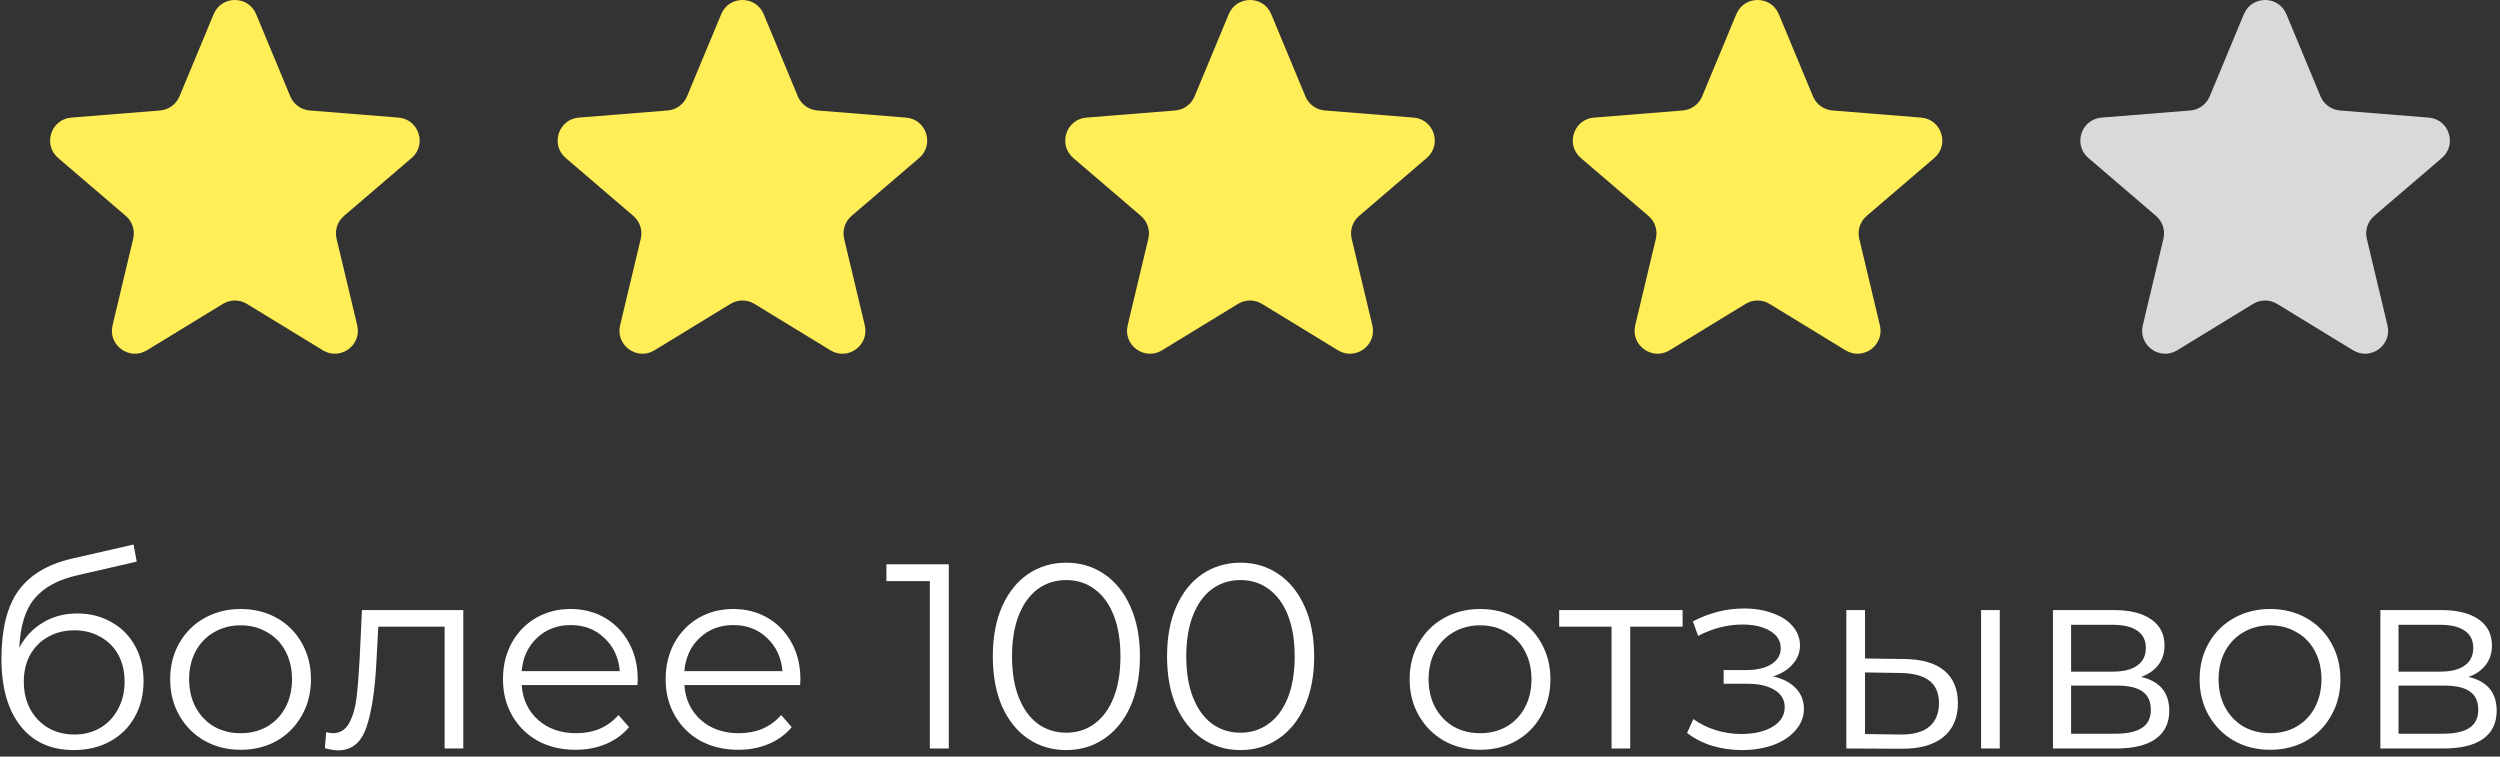 <?xml version="1.0" encoding="UTF-8"?> <svg xmlns="http://www.w3.org/2000/svg" width="152" height="46" viewBox="0 0 152 46" fill="none"><rect x="0" y="0" width="152" height="46" fill="#333333" stroke="none"/><path d="M12.99 0.861C13.468 -0.287 15.094 -0.287 15.572 0.861L17.651 5.861C17.853 6.345 18.308 6.675 18.831 6.717L24.228 7.15C25.468 7.249 25.97 8.797 25.026 9.606L20.914 13.128C20.515 13.469 20.341 14.004 20.463 14.514L21.72 19.781C22.008 20.991 20.692 21.947 19.631 21.299L15.01 18.476C14.562 18.203 14 18.203 13.552 18.476L8.932 21.299C7.87 21.947 6.554 20.991 6.843 19.781L8.099 14.514C8.221 14.004 8.047 13.469 7.649 13.128L3.536 9.606C2.592 8.797 3.095 7.249 4.334 7.15L9.732 6.717C10.254 6.675 10.709 6.345 10.911 5.861L12.99 0.861Z" fill="#FFEE57"></path><path d="M43.85 0.861C44.327 -0.287 45.954 -0.287 46.432 0.861L48.511 5.861C48.712 6.345 49.167 6.675 49.69 6.717L55.087 7.15C56.327 7.249 56.83 8.797 55.885 9.606L51.773 13.128C51.375 13.469 51.201 14.004 51.323 14.514L52.579 19.781C52.867 20.991 51.551 21.947 50.49 21.299L45.869 18.476C45.422 18.203 44.859 18.203 44.412 18.476L39.791 21.299C38.73 21.947 37.414 20.991 37.702 19.781L38.959 14.514C39.08 14.004 38.906 13.469 38.508 13.128L34.396 9.606C33.451 8.797 33.954 7.249 35.194 7.15L40.591 6.717C41.114 6.675 41.569 6.345 41.77 5.861L43.85 0.861Z" fill="#FFEE57"></path><path d="M74.709 0.861C75.187 -0.287 76.814 -0.287 77.291 0.861L79.37 5.861C79.572 6.345 80.027 6.675 80.55 6.717L85.947 7.15C87.186 7.249 87.689 8.797 86.745 9.606L82.633 13.128C82.234 13.469 82.061 14.004 82.182 14.514L83.439 19.781C83.727 20.991 82.411 21.947 81.35 21.299L76.729 18.476C76.281 18.203 75.719 18.203 75.271 18.476L70.65 21.299C69.589 21.947 68.273 20.991 68.562 19.781L69.818 14.514C69.94 14.004 69.766 13.469 69.368 13.128L65.255 9.606C64.311 8.797 64.814 7.249 66.053 7.15L71.451 6.717C71.973 6.675 72.428 6.345 72.63 5.861L74.709 0.861Z" fill="#FFEE57"></path><path d="M105.569 0.861C106.046 -0.287 107.673 -0.287 108.151 0.861L110.23 5.861C110.431 6.345 110.887 6.675 111.409 6.717L116.806 7.15C118.046 7.249 118.549 8.797 117.604 9.606L113.492 13.128C113.094 13.469 112.92 14.004 113.042 14.514L114.298 19.781C114.587 20.991 113.271 21.947 112.209 21.299L107.588 18.476C107.141 18.203 106.578 18.203 106.131 18.476L101.51 21.299C100.449 21.947 99.133 20.991 99.421 19.781L100.677 14.514C100.799 14.004 100.625 13.469 100.227 13.128L96.115 9.606C95.171 8.797 95.673 7.249 96.913 7.15L102.31 6.717C102.833 6.675 103.288 6.345 103.489 5.861L105.569 0.861Z" fill="#FFEE57"></path><path d="M136.428 0.861C136.906 -0.287 138.532 -0.287 139.01 0.861L141.089 5.861C141.291 6.345 141.746 6.675 142.269 6.717L147.666 7.15C148.906 7.249 149.408 8.797 148.464 9.606L144.352 13.128C143.953 13.469 143.78 14.004 143.901 14.514L145.158 19.781C145.446 20.991 144.13 21.947 143.069 21.299L138.448 18.476C138 18.203 137.438 18.203 136.99 18.476L132.37 21.299C131.308 21.947 129.992 20.991 130.281 19.781L131.537 14.514C131.659 14.004 131.485 13.469 131.087 13.128L126.975 9.606C126.03 8.797 126.533 7.249 127.772 7.15L133.17 6.717C133.692 6.675 134.147 6.345 134.349 5.861L136.428 0.861Z" fill="#D9D9D9"></path><path d="M150.086 41.156C151.227 41.422 151.798 42.111 151.798 43.22C151.798 43.956 151.526 44.521 150.982 44.916C150.438 45.31 149.627 45.508 148.55 45.508H144.726V37.092H148.438C149.398 37.092 150.15 37.279 150.694 37.652C151.238 38.025 151.51 38.559 151.51 39.252C151.51 39.711 151.382 40.105 151.126 40.436C150.88 40.756 150.534 40.996 150.086 41.156ZM145.83 40.836H148.358C149.008 40.836 149.504 40.713 149.846 40.468C150.198 40.222 150.374 39.865 150.374 39.396C150.374 38.926 150.198 38.575 149.846 38.34C149.504 38.105 149.008 37.988 148.358 37.988H145.83V40.836ZM148.502 44.612C149.227 44.612 149.771 44.495 150.134 44.26C150.496 44.025 150.678 43.657 150.678 43.156C150.678 42.654 150.512 42.286 150.182 42.052C149.851 41.806 149.328 41.684 148.614 41.684H145.83V44.612H148.502Z" fill="white"></path><path d="M138.025 45.587C137.215 45.587 136.484 45.406 135.833 45.043C135.183 44.67 134.671 44.158 134.297 43.507C133.924 42.857 133.737 42.121 133.737 41.299C133.737 40.478 133.924 39.742 134.297 39.091C134.671 38.441 135.183 37.934 135.833 37.571C136.484 37.209 137.215 37.027 138.025 37.027C138.836 37.027 139.567 37.209 140.217 37.571C140.868 37.934 141.375 38.441 141.737 39.091C142.111 39.742 142.297 40.478 142.297 41.299C142.297 42.121 142.111 42.857 141.737 43.507C141.375 44.158 140.868 44.67 140.217 45.043C139.567 45.406 138.836 45.587 138.025 45.587ZM138.025 44.579C138.623 44.579 139.156 44.446 139.625 44.179C140.105 43.902 140.479 43.513 140.745 43.011C141.012 42.51 141.145 41.939 141.145 41.299C141.145 40.659 141.012 40.089 140.745 39.587C140.479 39.086 140.105 38.702 139.625 38.435C139.156 38.158 138.623 38.019 138.025 38.019C137.428 38.019 136.889 38.158 136.409 38.435C135.94 38.702 135.567 39.086 135.289 39.587C135.023 40.089 134.889 40.659 134.889 41.299C134.889 41.939 135.023 42.51 135.289 43.011C135.567 43.513 135.94 43.902 136.409 44.179C136.889 44.446 137.428 44.579 138.025 44.579Z" fill="white"></path><path d="M130.179 41.156C131.321 41.422 131.891 42.111 131.891 43.22C131.891 43.956 131.619 44.521 131.075 44.916C130.531 45.31 129.721 45.508 128.643 45.508H124.819V37.092H128.531C129.491 37.092 130.243 37.279 130.787 37.652C131.331 38.025 131.603 38.559 131.603 39.252C131.603 39.711 131.475 40.105 131.219 40.436C130.974 40.756 130.627 40.996 130.179 41.156ZM125.923 40.836H128.451C129.102 40.836 129.598 40.713 129.939 40.468C130.291 40.222 130.467 39.865 130.467 39.396C130.467 38.926 130.291 38.575 129.939 38.34C129.598 38.105 129.102 37.988 128.451 37.988H125.923V40.836ZM128.595 44.612C129.321 44.612 129.865 44.495 130.227 44.26C130.59 44.025 130.771 43.657 130.771 43.156C130.771 42.654 130.606 42.286 130.275 42.052C129.945 41.806 129.422 41.684 128.707 41.684H125.923V44.612H128.595Z" fill="white"></path><path d="M115.793 40.068C116.849 40.078 117.654 40.313 118.209 40.772C118.764 41.23 119.041 41.892 119.041 42.756C119.041 43.652 118.742 44.34 118.145 44.82C117.548 45.3 116.694 45.535 115.585 45.524L112.257 45.508V37.092H113.393V40.036L115.793 40.068ZM120.449 37.092H121.585V45.508H120.449V37.092ZM115.521 44.66C116.3 44.67 116.886 44.516 117.281 44.196C117.686 43.865 117.889 43.385 117.889 42.756C117.889 42.137 117.692 41.678 117.297 41.38C116.902 41.081 116.31 40.926 115.521 40.916L113.393 40.884V44.628L115.521 44.66Z" fill="white"></path><path d="M107.806 41.124C108.404 41.263 108.862 41.503 109.182 41.844C109.513 42.185 109.678 42.601 109.678 43.092C109.678 43.583 109.508 44.02 109.166 44.404C108.836 44.788 108.382 45.087 107.806 45.3C107.23 45.503 106.596 45.604 105.902 45.604C105.294 45.604 104.697 45.519 104.11 45.348C103.524 45.167 103.012 44.905 102.574 44.564L102.958 43.716C103.342 44.004 103.79 44.228 104.302 44.388C104.814 44.548 105.332 44.628 105.854 44.628C106.633 44.628 107.268 44.484 107.758 44.196C108.26 43.897 108.51 43.497 108.51 42.996C108.51 42.548 108.308 42.201 107.902 41.956C107.497 41.7 106.942 41.572 106.238 41.572H104.798V40.74H106.174C106.804 40.74 107.31 40.623 107.694 40.388C108.078 40.143 108.27 39.817 108.27 39.412C108.27 38.964 108.052 38.612 107.614 38.356C107.188 38.1 106.628 37.972 105.934 37.972C105.028 37.972 104.132 38.201 103.246 38.66L102.926 37.78C103.929 37.257 104.969 36.996 106.046 36.996C106.686 36.996 107.262 37.092 107.774 37.284C108.297 37.465 108.702 37.727 108.99 38.068C109.289 38.409 109.438 38.804 109.438 39.252C109.438 39.679 109.289 40.057 108.99 40.388C108.702 40.719 108.308 40.964 107.806 41.124Z" fill="white"></path><path d="M102.302 38.1H99.118V45.508H97.982V38.1H94.798V37.092H102.302V38.1Z" fill="white"></path><path d="M89.994 45.587C89.183 45.587 88.453 45.406 87.802 45.043C87.151 44.67 86.639 44.158 86.266 43.507C85.893 42.857 85.706 42.121 85.706 41.299C85.706 40.478 85.893 39.742 86.266 39.091C86.639 38.441 87.151 37.934 87.802 37.571C88.453 37.209 89.183 37.027 89.994 37.027C90.805 37.027 91.535 37.209 92.186 37.571C92.837 37.934 93.343 38.441 93.706 39.091C94.079 39.742 94.266 40.478 94.266 41.299C94.266 42.121 94.079 42.857 93.706 43.507C93.343 44.158 92.837 44.67 92.186 45.043C91.535 45.406 90.805 45.587 89.994 45.587ZM89.994 44.579C90.591 44.579 91.125 44.446 91.594 44.179C92.074 43.902 92.447 43.513 92.714 43.011C92.981 42.51 93.114 41.939 93.114 41.299C93.114 40.659 92.981 40.089 92.714 39.587C92.447 39.086 92.074 38.702 91.594 38.435C91.125 38.158 90.591 38.019 89.994 38.019C89.397 38.019 88.858 38.158 88.378 38.435C87.909 38.702 87.535 39.086 87.258 39.587C86.991 40.089 86.858 40.659 86.858 41.299C86.858 41.939 86.991 42.51 87.258 43.011C87.535 43.513 87.909 43.902 88.378 44.179C88.858 44.446 89.397 44.579 89.994 44.579Z" fill="white"></path><path d="M75.421 45.604C74.557 45.604 73.784 45.375 73.101 44.916C72.429 44.457 71.901 43.801 71.517 42.948C71.144 42.084 70.957 41.071 70.957 39.908C70.957 38.745 71.144 37.737 71.517 36.884C71.901 36.02 72.429 35.359 73.101 34.9C73.784 34.441 74.557 34.212 75.421 34.212C76.285 34.212 77.053 34.441 77.725 34.9C78.408 35.359 78.941 36.02 79.325 36.884C79.709 37.737 79.901 38.745 79.901 39.908C79.901 41.071 79.709 42.084 79.325 42.948C78.941 43.801 78.408 44.457 77.725 44.916C77.053 45.375 76.285 45.604 75.421 45.604ZM75.421 44.548C76.072 44.548 76.642 44.367 77.133 44.004C77.634 43.641 78.024 43.113 78.301 42.42C78.578 41.727 78.717 40.889 78.717 39.908C78.717 38.927 78.578 38.089 78.301 37.396C78.024 36.703 77.634 36.175 77.133 35.812C76.642 35.449 76.072 35.268 75.421 35.268C74.77 35.268 74.194 35.449 73.693 35.812C73.202 36.175 72.818 36.703 72.541 37.396C72.264 38.089 72.125 38.927 72.125 39.908C72.125 40.889 72.264 41.727 72.541 42.42C72.818 43.113 73.202 43.641 73.693 44.004C74.194 44.367 74.77 44.548 75.421 44.548Z" fill="white"></path><path d="M64.827 45.604C63.963 45.604 63.19 45.375 62.507 44.916C61.835 44.457 61.307 43.801 60.923 42.948C60.55 42.084 60.363 41.071 60.363 39.908C60.363 38.745 60.55 37.737 60.923 36.884C61.307 36.02 61.835 35.359 62.507 34.9C63.19 34.441 63.963 34.212 64.827 34.212C65.691 34.212 66.459 34.441 67.131 34.9C67.814 35.359 68.347 36.02 68.731 36.884C69.115 37.737 69.307 38.745 69.307 39.908C69.307 41.071 69.115 42.084 68.731 42.948C68.347 43.801 67.814 44.457 67.131 44.916C66.459 45.375 65.691 45.604 64.827 45.604ZM64.827 44.548C65.478 44.548 66.049 44.367 66.539 44.004C67.041 43.641 67.43 43.113 67.707 42.42C67.985 41.727 68.123 40.889 68.123 39.908C68.123 38.927 67.985 38.089 67.707 37.396C67.43 36.703 67.041 36.175 66.539 35.812C66.049 35.449 65.478 35.268 64.827 35.268C64.177 35.268 63.601 35.449 63.099 35.812C62.609 36.175 62.225 36.703 61.947 37.396C61.67 38.089 61.531 38.927 61.531 39.908C61.531 40.889 61.67 41.727 61.947 42.42C62.225 43.113 62.609 43.641 63.099 44.004C63.601 44.367 64.177 44.548 64.827 44.548Z" fill="white"></path><path d="M57.686 34.308V45.508H56.534V35.332H53.894V34.308H57.686Z" fill="white"></path><path d="M48.648 41.651H41.608C41.672 42.526 42.008 43.235 42.616 43.779C43.224 44.313 43.992 44.579 44.92 44.579C45.442 44.579 45.922 44.489 46.36 44.307C46.797 44.115 47.176 43.838 47.496 43.475L48.136 44.211C47.762 44.659 47.293 45.001 46.728 45.235C46.173 45.47 45.56 45.587 44.888 45.587C44.024 45.587 43.256 45.406 42.584 45.043C41.922 44.67 41.405 44.158 41.032 43.507C40.658 42.857 40.472 42.121 40.472 41.299C40.472 40.478 40.648 39.742 41 39.091C41.362 38.441 41.853 37.934 42.472 37.571C43.101 37.209 43.805 37.027 44.584 37.027C45.362 37.027 46.061 37.209 46.68 37.571C47.298 37.934 47.784 38.441 48.136 39.091C48.488 39.731 48.664 40.467 48.664 41.299L48.648 41.651ZM44.584 38.003C43.773 38.003 43.09 38.265 42.536 38.787C41.992 39.299 41.682 39.971 41.608 40.803H47.576C47.501 39.971 47.186 39.299 46.632 38.787C46.088 38.265 45.405 38.003 44.584 38.003Z" fill="white"></path><path d="M38.757 41.651H31.717C31.781 42.526 32.117 43.235 32.725 43.779C33.333 44.313 34.101 44.579 35.029 44.579C35.552 44.579 36.032 44.489 36.469 44.307C36.906 44.115 37.285 43.838 37.605 43.475L38.245 44.211C37.872 44.659 37.402 45.001 36.837 45.235C36.282 45.47 35.669 45.587 34.997 45.587C34.133 45.587 33.365 45.406 32.693 45.043C32.032 44.67 31.514 44.158 31.141 43.507C30.768 42.857 30.581 42.121 30.581 41.299C30.581 40.478 30.757 39.742 31.109 39.091C31.472 38.441 31.962 37.934 32.581 37.571C33.21 37.209 33.914 37.027 34.693 37.027C35.472 37.027 36.17 37.209 36.789 37.571C37.408 37.934 37.893 38.441 38.245 39.091C38.597 39.731 38.773 40.467 38.773 41.299L38.757 41.651ZM34.693 38.003C33.882 38.003 33.2 38.265 32.645 38.787C32.101 39.299 31.792 39.971 31.717 40.803H37.685C37.61 39.971 37.296 39.299 36.741 38.787C36.197 38.265 35.514 38.003 34.693 38.003Z" fill="white"></path><path d="M28.168 37.092V45.508H27.032V38.1H23L22.888 40.18C22.803 41.929 22.6 43.273 22.28 44.212C21.96 45.151 21.389 45.62 20.568 45.62C20.344 45.62 20.072 45.577 19.752 45.492L19.832 44.516C20.024 44.559 20.157 44.58 20.232 44.58C20.669 44.58 21 44.377 21.224 43.972C21.448 43.566 21.597 43.065 21.672 42.468C21.747 41.87 21.811 41.081 21.864 40.1L22.008 37.092H28.168Z" fill="white"></path><path d="M14.635 45.587C13.824 45.587 13.093 45.406 12.443 45.043C11.792 44.67 11.28 44.158 10.907 43.507C10.533 42.857 10.347 42.121 10.347 41.299C10.347 40.478 10.533 39.742 10.907 39.091C11.28 38.441 11.792 37.934 12.443 37.571C13.093 37.209 13.824 37.027 14.635 37.027C15.445 37.027 16.176 37.209 16.827 37.571C17.477 37.934 17.984 38.441 18.347 39.091C18.72 39.742 18.907 40.478 18.907 41.299C18.907 42.121 18.72 42.857 18.347 43.507C17.984 44.158 17.477 44.67 16.827 45.043C16.176 45.406 15.445 45.587 14.635 45.587ZM14.635 44.579C15.232 44.579 15.765 44.446 16.235 44.179C16.715 43.902 17.088 43.513 17.355 43.011C17.621 42.51 17.755 41.939 17.755 41.299C17.755 40.659 17.621 40.089 17.355 39.587C17.088 39.086 16.715 38.702 16.235 38.435C15.765 38.158 15.232 38.019 14.635 38.019C14.037 38.019 13.499 38.158 13.019 38.435C12.549 38.702 12.176 39.086 11.899 39.587C11.632 40.089 11.499 40.659 11.499 41.299C11.499 41.939 11.632 42.51 11.899 43.011C12.176 43.513 12.549 43.902 13.019 44.179C13.499 44.446 14.037 44.579 14.635 44.579Z" fill="white"></path><path d="M4.696 37.299C5.475 37.299 6.168 37.475 6.776 37.827C7.395 38.169 7.875 38.654 8.216 39.283C8.557 39.902 8.728 40.611 8.728 41.411C8.728 42.233 8.547 42.963 8.184 43.603C7.832 44.233 7.336 44.723 6.696 45.075C6.056 45.427 5.32 45.603 4.488 45.603C3.091 45.603 2.008 45.113 1.24 44.131C0.472 43.15 0.088 41.795 0.088 40.067C0.088 38.265 0.429 36.883 1.112 35.923C1.805 34.963 2.883 34.313 4.344 33.971L8.12 33.107L8.312 34.147L4.76 34.963C3.555 35.23 2.669 35.705 2.104 36.387C1.539 37.059 1.229 38.057 1.176 39.379C1.517 38.729 1.992 38.222 2.6 37.859C3.208 37.486 3.907 37.299 4.696 37.299ZM4.52 44.659C5.107 44.659 5.629 44.526 6.088 44.259C6.557 43.982 6.92 43.598 7.176 43.107C7.443 42.617 7.576 42.062 7.576 41.443C7.576 40.825 7.448 40.281 7.192 39.811C6.936 39.342 6.573 38.979 6.104 38.723C5.645 38.457 5.117 38.323 4.52 38.323C3.923 38.323 3.389 38.457 2.92 38.723C2.461 38.979 2.099 39.342 1.832 39.811C1.576 40.281 1.448 40.825 1.448 41.443C1.448 42.062 1.576 42.617 1.832 43.107C2.099 43.598 2.467 43.982 2.936 44.259C3.405 44.526 3.933 44.659 4.52 44.659Z" fill="white"></path></svg> 